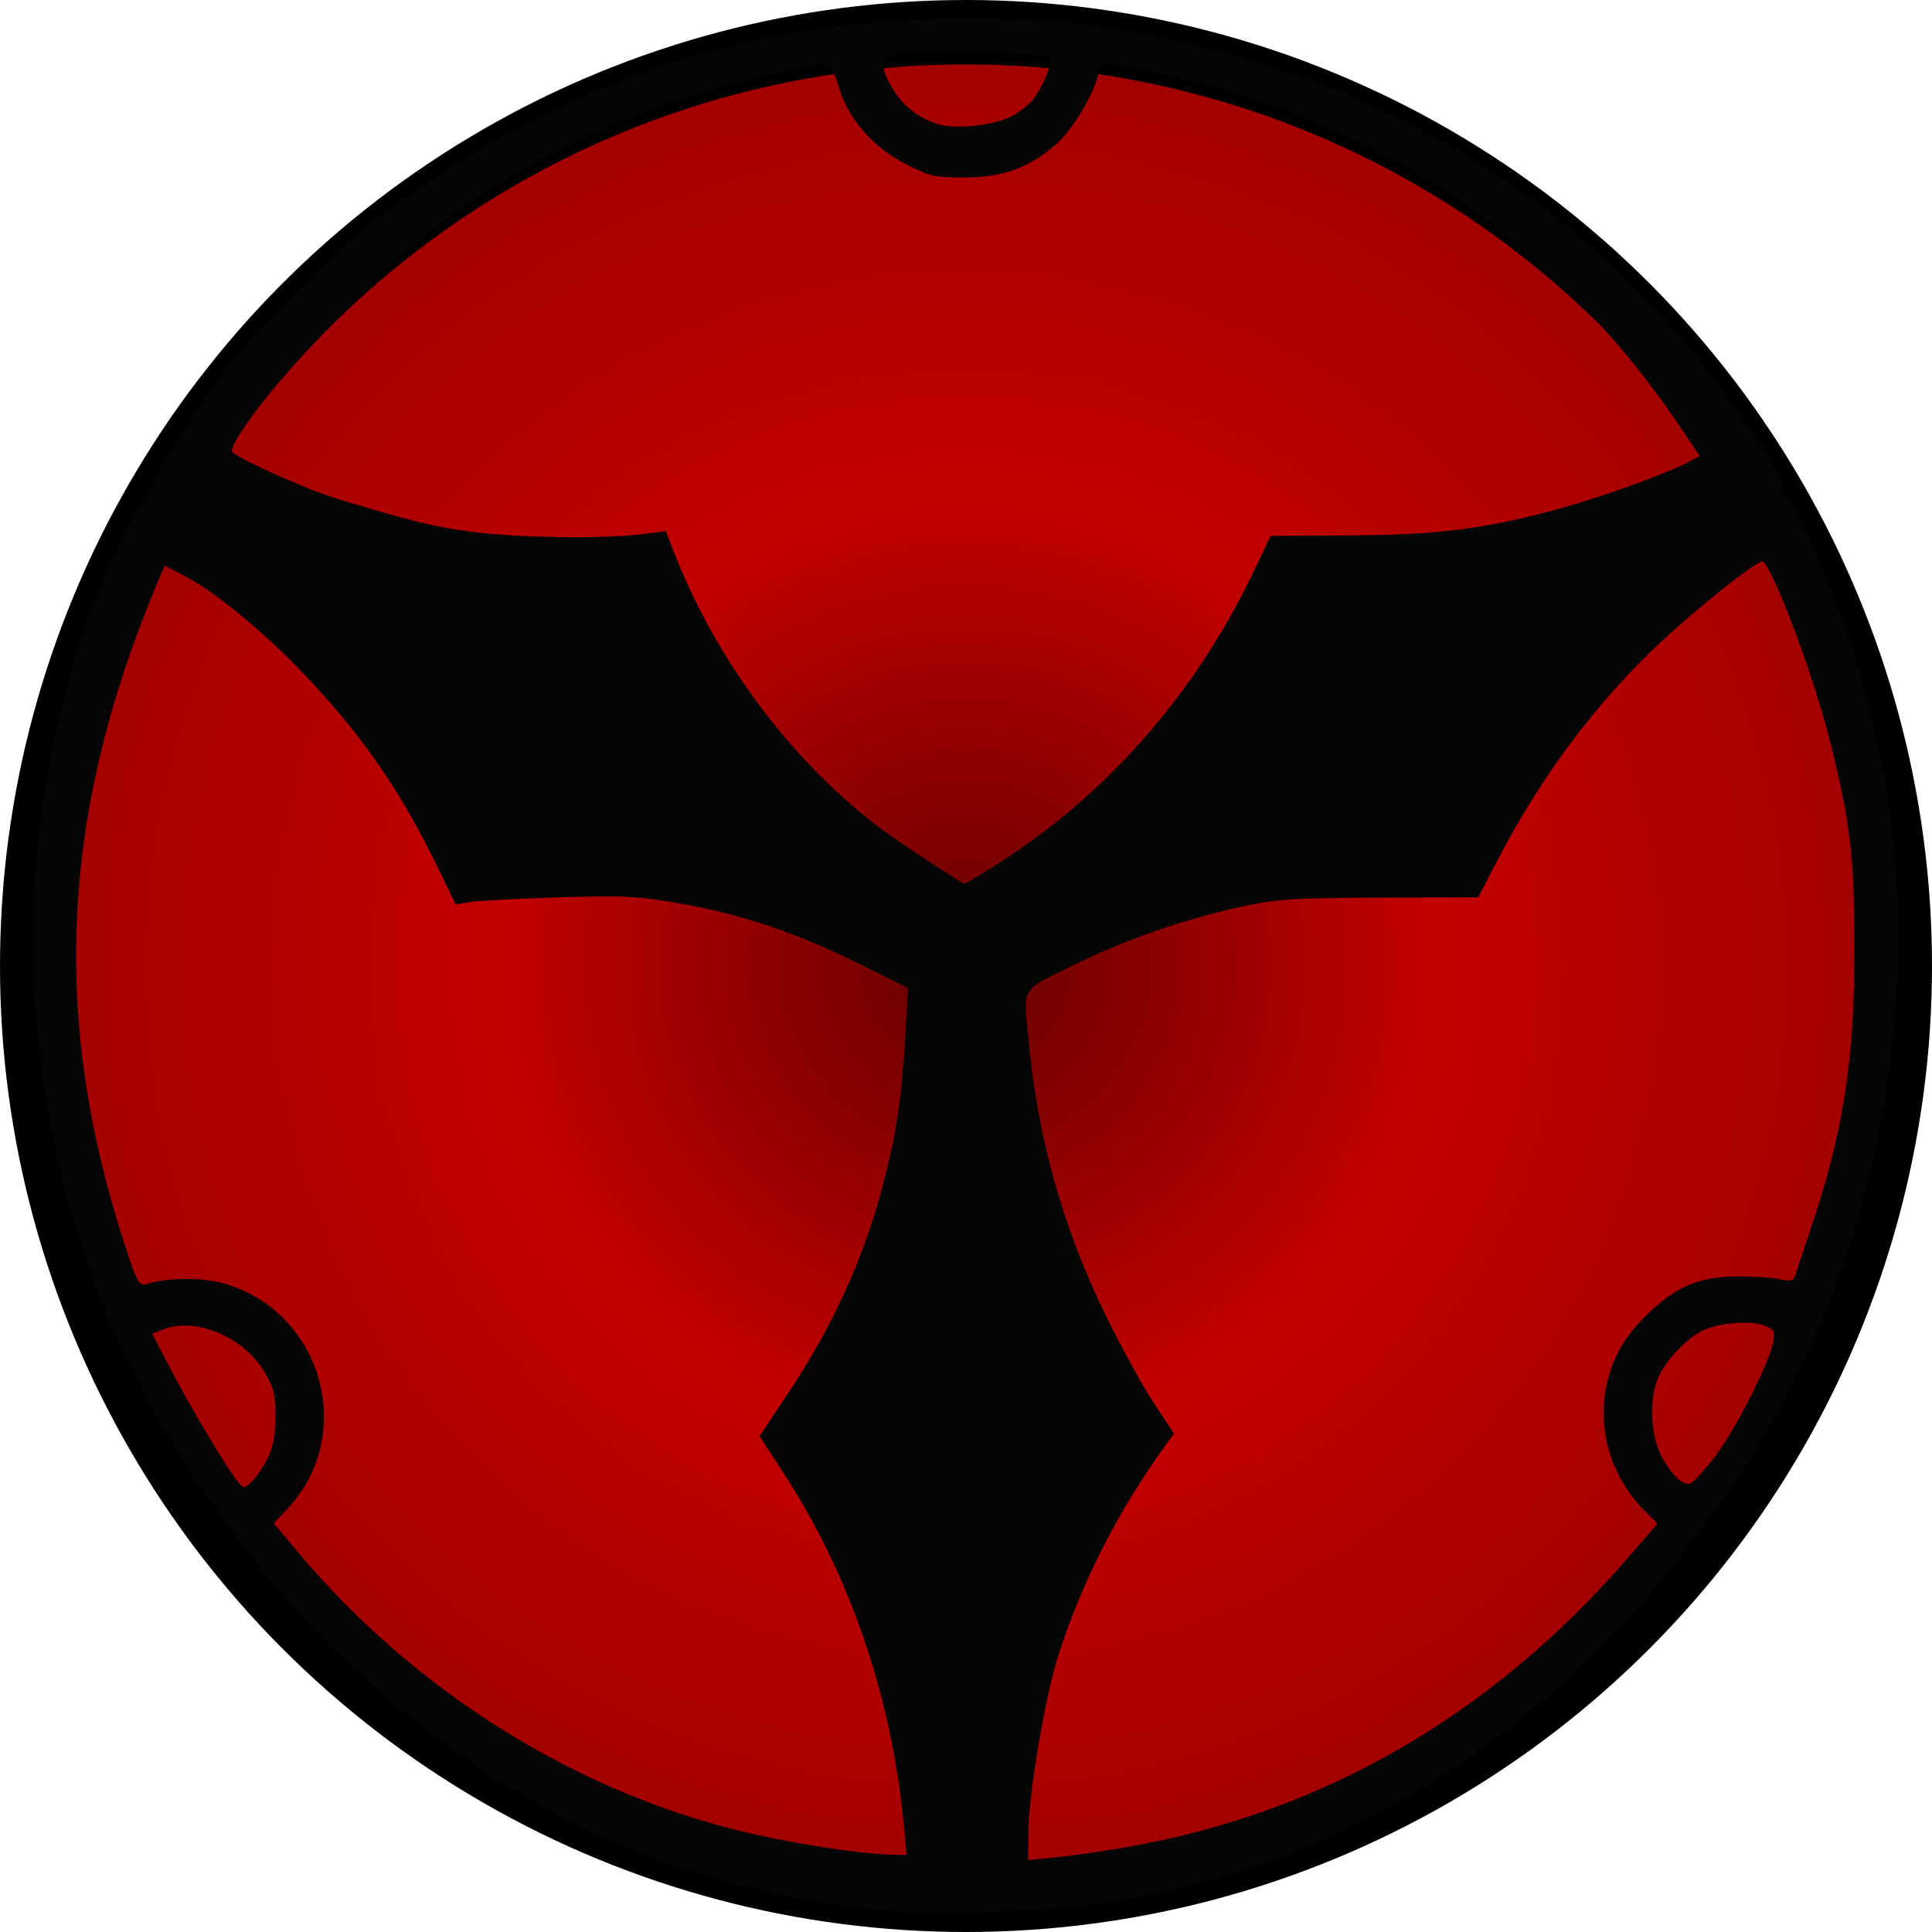 <?xml version="1.0" encoding="UTF-8" standalone="no"?>
<svg
   xmlns:dc="http://purl.org/dc/elements/1.1/"
   xmlns:cc="http://creativecommons.org/ns#"
   xmlns:rdf="http://www.w3.org/1999/02/22-rdf-syntax-ns#"
   xmlns:svg="http://www.w3.org/2000/svg"
   xmlns="http://www.w3.org/2000/svg"
   xmlns:xlink="http://www.w3.org/1999/xlink"
   xmlns:sodipodi="http://sodipodi.sourceforge.net/DTD/sodipodi-0.dtd"
   xmlns:inkscape="http://www.inkscape.org/namespaces/inkscape"
   id="sharingan"
   width="300"
   height="300"
   version="1.1"
   inkscape:version="0.48.5 r10040"
   sodipodi:docname="Mangeky _Sharingan_Madara.svg">
  <sodipodi:namedview
     pagecolor="#ffffff"
     bordercolor="#666666"
     borderopacity="1"
     objecttolerance="10"
     gridtolerance="10"
     guidetolerance="10"
     inkscape:pageopacity="0"
     inkscape:pageshadow="2"
     inkscape:window-width="1217"
     inkscape:window-height="963"
     id="namedview15"
     showgrid="false"
     inkscape:zoom="2.08"
     inkscape:cx="150"
     inkscape:cy="150"
     inkscape:window-x="0"
     inkscape:window-y="0"
     inkscape:window-maximized="0"
     inkscape:current-layer="sharingan" />
  <defs
     id="defs">
    <radialGradient
       id="gr">
      <stop
         offset="0"
         style="stop-color:#660000; stop-opacity: 1;"
         id="st1" />
      <stop
         style="stop-color:#c30000; stop-opacity: 1;"
         offset="0.5"
         id="st2" />
      <stop
         style="stop-color:#a00000; stop-opacity: 1;"
         offset="1"
         id="st3" />
    </radialGradient>
  </defs>
  <circle
     style="fill: url(#gr); stroke:#000; stroke-width:10;"
     cx="150"
     cy="150"
     r="145"
     id="iris" />
  <use
     xlink:href="#tomoe 1"
     transform="rotate(120 150 150)"
     id="tomoe 2" />
  <use
     xlink:href="#tomoe 1"
     transform="rotate(-120 150 150)"
     id="tomoe 3" />
  <path
     style="fill:#050505"
     d="M 140.534,296.922 C 122.973,295.806 104.418,290.89 89.56,283.415 61.477,269.288 37.218,244.863 21.742,215.134 2.526,178.219 -0.151,132.351 14.636,93.382 16.584,88.25 17.24,86.892 23.003,76.077 35.714,52.219 55.303,33.097 80.761,19.696 102.964,8.009 124.307,2.884 150.547,2.94 c 15.075,0.032 24.818,1.268 38.637,4.902 31.202,8.206 57.755,25.764 76.871,50.833 6.374,8.358 8.452,11.442 9.437,14.003 0.523,1.36 2,4.419 3.282,6.798 10.979,20.38 17.122,48.2 15.898,72.001 -1.952,37.973 -14.795,69.276 -40.19,97.958 -22.783,25.732 -51.227,41.4 -84.051,46.299 -6.503,0.97 -23.009,1.627 -29.897,1.189 z m 34.589,-10.13 c 30.408,-5.354 56.598,-20.516 77.774,-45.025 l 4.488,-5.195 -1.937,-1.912 c -5.15,-5.084 -7.482,-12.578 -6.028,-19.37 0.991,-4.632 2.866,-7.863 6.658,-11.476 4.247,-4.046 7.758,-5.513 13.407,-5.603 2.503,-0.04 5.542,0.142 6.753,0.405 1.826,0.396 2.259,0.291 2.537,-0.618 0.185,-0.602 1.185,-3.598 2.221,-6.658 5.225,-15.415 6.983,-26.59 6.953,-44.189 -0.025,-14.382 -0.606,-19.29 -3.804,-32.138 -2.551,-10.247 -9.195,-27.811 -10.52,-27.811 -0.879,0 -6.99,4.722 -13.253,10.24 -11.113,9.792 -20.552,22.06 -27.955,36.334 l -2.881,5.555 -15.373,0.06 c -13.615,0.053 -16.102,0.221 -21.745,1.473 -8.546,1.895 -17.44,4.974 -25.008,8.658 -9.1,4.429 -8.483,3.512 -7.753,11.535 1.4,15.378 5.335,29.484 12.076,43.284 2.319,4.747 5.641,10.801 7.383,13.453 l 3.167,4.822 -1.21,1.667 c -7.341,10.113 -12.969,21.102 -16.681,32.569 -2.129,6.578 -4.712,21.888 -4.731,28.046 l -0.012,3.943 4.4,-0.436 c 2.42,-0.24 7.403,-0.964 11.075,-1.611 z m -34.679,-2.285 c -1.751,-20.385 -8.271,-39.676 -18.93,-56.002 l -3.576,-5.478 4.464,-6.727 c 7.257,-10.937 11.992,-21.52 15.039,-33.615 1.874,-7.441 2.596,-12.489 3.15,-22.042 l 0.418,-7.212 -7.52,-3.742 c -9.6,-4.777 -18.454,-7.76 -27.927,-9.407 -6.552,-1.139 -8.974,-1.258 -19.037,-0.932 -6.341,0.205 -12.486,0.536 -13.654,0.736 L 70.748,140.447 68.421,135.61 C 62.374,123.038 56.343,114.256 47.126,104.596 40.752,97.917 33.337,91.85 28.432,89.301 l -2.872,-1.492 -0.98,2.323 C 9.48,125.932 7.845,157.798 19.299,193.087 c 1.978,6.094 2.286,6.657 3.448,6.3 3.389,-1.041 8.763,-1.057 12.207,-0.038 15.196,4.499 20.432,23.527 9.626,34.985 l -2.08,2.205 3.861,4.593 c 17.905,21.303 42.572,36.832 68.599,43.189 7.496,1.831 17.885,3.482 22.951,3.647 l 2.839,0.093 -0.305,-3.554 z M 41.491,226.567 c 0.896,-1.761 1.263,-3.654 1.274,-6.582 0.013,-3.498 -0.254,-4.553 -1.794,-7.091 -3.258,-5.367 -10.652,-8.423 -15.635,-6.463 l -1.72,0.677 3.145,5.995 c 3.19,6.08 8.563,15.039 10.21,17.022 0.861,1.037 0.956,1.037 2.082,0 0.649,-0.598 1.746,-2.199 2.438,-3.559 z m 224.552,-0.046 c 3.068,-3.836 8.604,-14.598 9.27,-18.018 0.347,-1.784 0.204,-2.068 -1.354,-2.684 -2.147,-0.849 -7.366,-0.381 -9.751,0.875 -2.509,1.321 -5.627,4.664 -6.72,7.204 -1.519,3.528 -1.194,9.308 0.708,12.613 1.607,2.792 3.173,4.192 4.312,3.853 0.334,-0.099 1.925,-1.829 3.536,-3.843 z M 154.025,134.705 c 17.437,-10.857 31.404,-26.648 40.612,-45.916 l 2.666,-5.579 12.273,-0.075 c 13.545,-0.083 20.693,-0.966 31.741,-3.923 6.731,-1.801 17.065,-5.487 20.692,-7.38 l 1.929,-1.007 -2.615,-3.912 c -19.698,-29.459 -47.276,-48.283 -81.111,-55.363 -9.132,-1.911 -9.64,-1.935 -9.64,-0.464 0,2.125 -3.675,8.639 -6.169,10.934 -4.246,3.907 -8.467,5.514 -14.524,5.53 -4.782,0.012 -5.567,-0.168 -9.375,-2.15 -5.109,-2.659 -8.894,-7.084 -10.313,-12.055 -0.533,-1.868 -1.248,-3.396 -1.59,-3.396 -0.341,0 -3.394,0.574 -6.784,1.274 C 95.107,16.745 72.859,28.526 54.432,46.904 45.792,55.521 35.454,68.558 36.036,70.102 c 0.328,0.87 11.618,5.938 16.507,7.409 11.704,3.522 14.693,4.254 20.632,5.057 7.022,0.949 20.584,1.136 26.641,0.367 l 3.581,-0.454 0.958,2.515 c 6.636,17.425 18.81,33.68 33.076,44.164 2.665,1.958 11.966,8.052 12.346,8.089 0.078,0.007 1.989,-1.137 4.248,-2.543 z m 3.012,-116.627 c 1.381,-0.717 3.032,-2.075 3.669,-3.018 1.604,-2.371 2.836,-5.681 2.313,-6.214 -0.562,-0.574 -21.113,-0.979 -23.785,-0.468 -2.572,0.492 -2.699,2.137 -0.439,5.688 1.609,2.528 3.818,4.218 6.801,5.204 2.626,0.868 8.69,0.236 11.44,-1.193 z"
     id="path3005"
     inkscape:connector-curvature="0" />
</svg>
